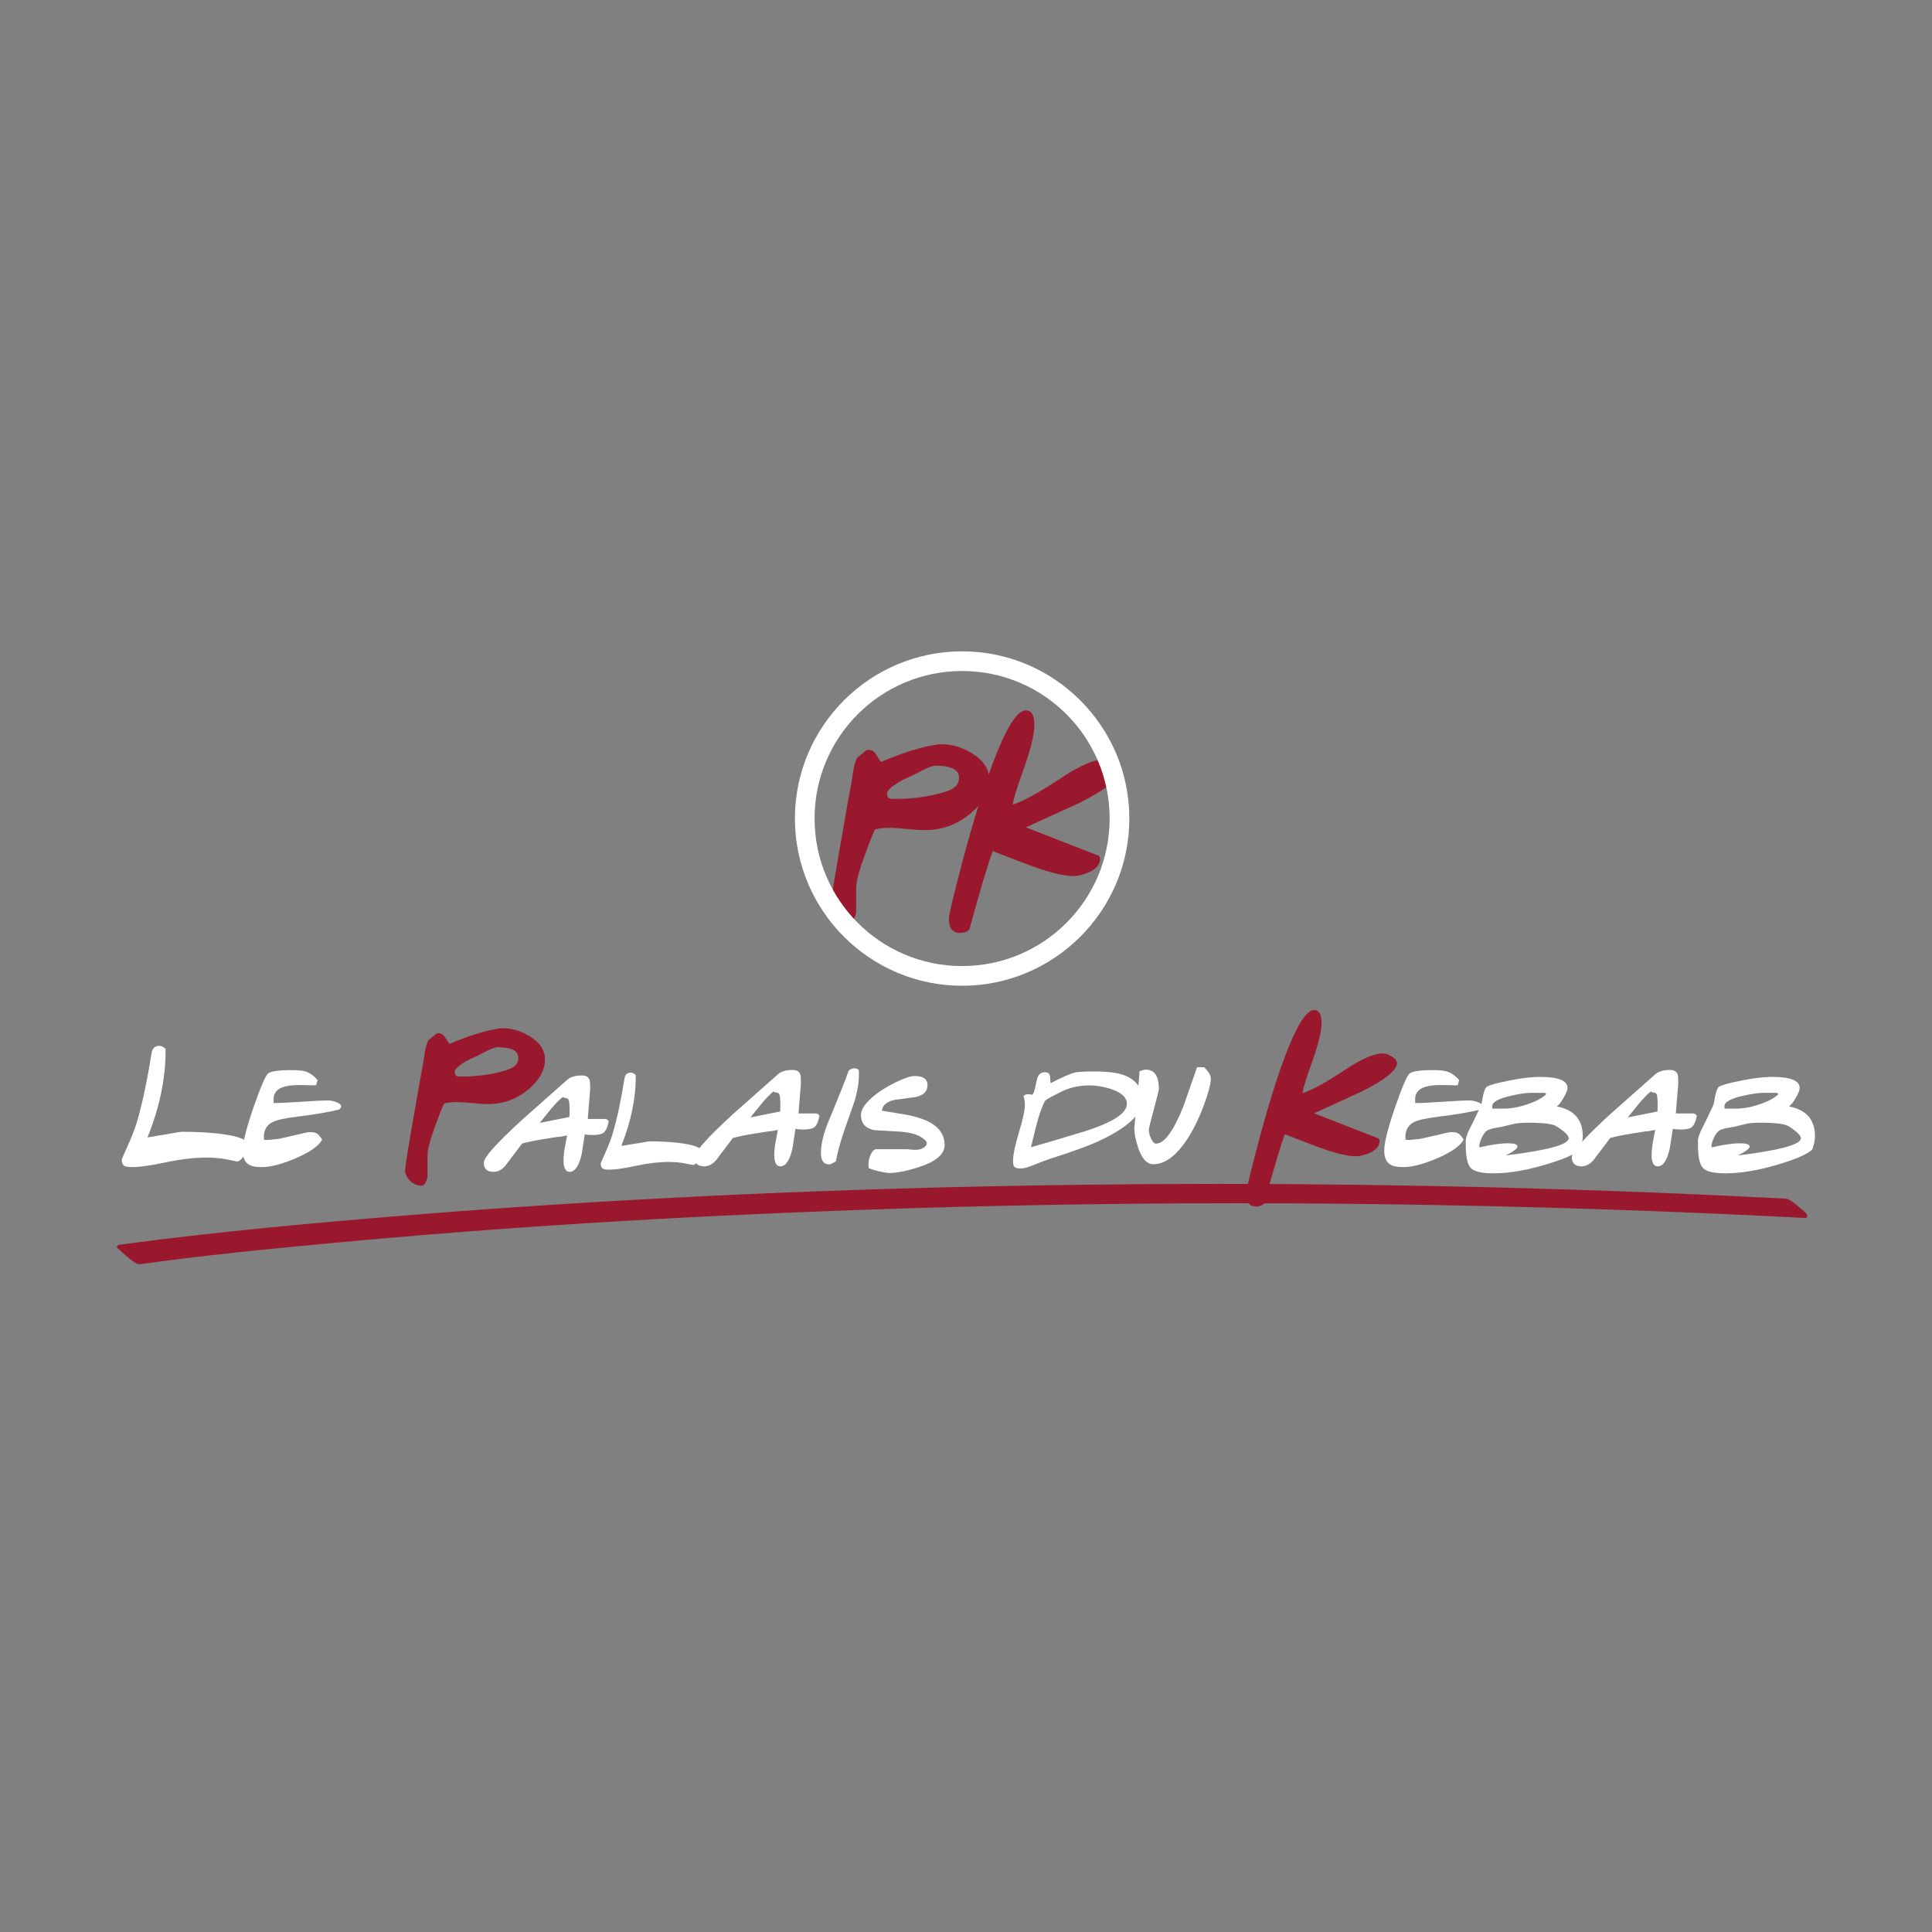 <svg xmlns="http://www.w3.org/2000/svg" xmlns:xlink="http://www.w3.org/1999/xlink" id="Calque_1" x="0px" y="0px" viewBox="0 0 512 512" style="enable-background:new 0 0 512 512;" xml:space="preserve"><rect x="0" y="0" width="512" height="512" fill="#808080" stroke="none"/><g></g><g>	<g>		<g>			<path style="fill:#99182D;" d="M476.993,320.06c-0.168-0.124-0.367-0.293-0.589-0.477c-0.999-0.839-2.238-1.881-3.3-1.936    c-49.852-2.589-100.399-3.903-150.233-3.903c-22.163,0-44.622,0.262-66.759,0.773c-53.005,1.227-104.686,3.917-153.599,7.993    c-20.325,1.694-44.434,3.862-69.137,7.125c-0.646,0.085-1.29,0.173-1.935,0.263c-0.273,0.038-0.471,0.282-0.451,0.557    c0.014,0.191,0.127,0.353,0.287,0.432c0.194,0.145,0.946,0.84,1.452,1.303c0.682,0.627,0.971,0.89,1.082,0.971    c0.115,0.081,0.262,0.202,0.432,0.338c1,0.806,1.963,1.526,2.783,1.526c0.063,0,0.122-0.004,0.181-0.011    c16.645-2.336,33.513-3.98,50.775-5.595c43.869-4.104,89.347-6.965,139.028-8.748c33.304-1.199,67.283-1.805,100.997-1.805    c35.394,0,71.498,0.672,107.298,1.989c13.96,0.517,28.445,1.163,43.09,1.92c0.227,0,0.471-0.164,0.542-0.379    C479.127,321.838,477.981,320.818,476.993,320.06"></path>			<path style="fill:#FFFFFF;" d="M65.925,303.629c0,0.487-0.349,1.264-1.044,2.331c-0.751,1.234-1.463,1.849-2.133,1.849    c0.086,0-0.733-0.175-2.446-0.522c-1.715-0.351-3.604-0.52-5.664-0.52c-3.135,0-6.695,0.419-10.686,1.262    c-3.99,0.844-6.963,1.266-8.917,1.266c-0.935,0-1.594-0.095-1.969-0.283c-0.537-0.266-0.803-0.841-0.803-1.725    c0-0.084,0.499-1.22,1.486-3.417c1.125-2.515,1.954-4.633,2.491-6.346c1.421-4.792,2.733-10.95,3.935-18.479    c0.192-1.257,0.885-1.888,2.094-1.888c0.506,0,1.043,0.269,1.606,0.805c0.078,7.526-1.514,15.345-4.783,23.458    c0.536-0.081,2.238-0.36,5.104-0.84c2.352-0.432,3.658-0.646,3.895-0.646c3.508,0,6.669,0.15,9.479,0.444    C63.137,300.994,65.925,302.077,65.925,303.629"></path>			<path style="fill:#FFFFFF;" d="M89.864,294.032c-2.621,0.666-6.213,1.282-10.764,1.848c-3.56,0.428-5.878,0.936-6.952,1.526    c-1.63,0.831-2.37,2.356-2.206,4.577c0.133,0.084,0.373,0.123,0.725,0.123c0.318,0,0.818-0.038,1.506-0.123    c0.678-0.08,1.102-0.121,1.262-0.121c0.266,0,1.693-0.306,4.278-0.924c2.585-0.616,3.997-0.924,4.239-0.924    c0.779,0,1.337,0.07,1.686,0.202c0.618,0.266,1.19,0.872,1.727,1.808c-0.884,1.659-3.228,3.308-7.028,4.939    c-3.613,1.554-6.646,2.331-9.081,2.331c-1.658,0-2.859-0.296-3.614-0.883c-0.883-0.694-1.323-1.85-1.323-3.455    c0-2.117,0.961-5.971,2.891-11.57c1.847-5.302,3.113-8.258,3.796-8.874c0.682-0.618,2.789-0.922,6.326-0.922    c1.609,0,2.811,0.118,3.617,0.356c1.177,0.377,2.245,1.14,3.208,2.288l-0.359,1.328c-0.052,0.082-1.082,0.082-3.093,0    c-2.326-0.078-4.108,0.055-5.342,0.404c-1.9,0.562-2.849,1.648-2.849,3.254v1.084c1.281,0.025,3.694-0.08,7.225-0.324    c3.699-0.238,6.042-0.359,7.033-0.359c0.779,0,1.572,0.155,2.39,0.463c0.818,0.304,1.222,0.686,1.222,1.141    C90.384,293.495,90.211,293.764,89.864,294.032"></path>			<path style="fill:#FFFFFF;" d="M161.312,297.176c-0.296,1.554-0.767,2.573-1.407,3.056c-0.537,0.373-1.511,0.561-2.933,0.561    c-0.884,0-1.552-0.066-2.01-0.202c-0.267,1.745-0.534,3.485-0.801,5.223c-0.722,3.164-1.779,4.739-3.174,4.739    c-1.099,0-1.646-1.017-1.646-3.049c0-1.098,0.16-2.485,0.48-4.156c0.323-1.678,0.483-2.473,0.483-2.394    c-0.051-0.055-0.344-0.019-0.882,0.101c-0.537,0.122-0.858,0.179-0.964,0.179c-0.377,0-1.687,0.188-3.937,0.564    c-2.704,0.429-4.756,0.846-6.146,1.247c-0.431,0.587-1.057,1.418-1.89,2.488c-0.825,1.073-1.657,2.168-2.49,3.293    c-0.961,1.154-2.037,1.728-3.211,1.728c-1.715,0-2.572-0.812-2.572-2.448c0-1.369,3.373-5.144,10.121-11.327    c3.989-3.537,7.981-7.068,11.97-10.606c0.855-0.776,2.154-1.165,3.896-1.165c1.1,0,1.787,0.403,2.048,1.205    c0.109,0.323,0.16,1.097,0.16,2.33l-0.64,7.992h4.497C160.723,296.51,161.068,296.722,161.312,297.176 M150.906,296.015    c0.081-2.091,0.042-3.483-0.118-4.181c-0.109-0.51-0.335-0.778-0.685-0.805c-0.481-0.052-0.799-0.16-0.964-0.321    c-0.803,0.592-1.888,1.703-3.25,3.335c-0.942,1.181-1.89,2.358-2.854,3.537L150.906,296.015z"></path>			<path style="fill:#FFFFFF;" d="M186.112,305.403c0,0.396-0.278,1.03-0.843,1.885c-0.593,0.964-1.155,1.443-1.687,1.443    c0.054,0-0.604-0.131-1.972-0.398c-1.365-0.27-2.875-0.404-4.536-0.404c-2.489,0-5.337,0.341-8.535,1.025    c-3.199,0.685-5.577,1.024-7.13,1.024c-0.776,0-1.301-0.081-1.57-0.238c-0.429-0.244-0.641-0.713-0.641-1.407    c0-0.053,0.387-0.967,1.163-2.736c0.912-2.004,1.57-3.704,1.974-5.097c1.148-3.805,2.206-8.719,3.169-14.742    c0.16-0.993,0.723-1.489,1.691-1.489c0.399,0,0.825,0.216,1.286,0.642c0.05,6.001-1.225,12.254-3.819,18.76    c5.167-0.804,7.55-1.206,7.148-1.206c2.841,0,5.369,0.12,7.595,0.366C183.873,303.311,186.112,304.168,186.112,305.403"></path>			<path style="fill:#FFFFFF;" d="M217.161,295.718c-0.298,1.555-0.761,2.569-1.407,3.051c-0.537,0.378-1.513,0.564-2.935,0.564    c-0.88,0-1.55-0.066-2.008-0.199c-0.264,1.739-0.532,3.481-0.803,5.222c-0.723,3.16-1.779,4.739-3.175,4.739    c-1.094,0-1.645-1.018-1.645-3.052c0-1.101,0.162-2.489,0.483-4.16c0.323-1.673,0.48-2.471,0.48-2.391    c-0.054-0.051-0.344-0.02-0.884,0.099c-0.53,0.125-0.855,0.182-0.961,0.182c-0.372,0-1.688,0.19-3.936,0.564    c-2.703,0.431-4.753,0.844-6.145,1.242c-0.43,0.593-1.058,1.421-1.888,2.495c-0.836,1.07-1.664,2.168-2.49,3.292    c-0.969,1.15-2.037,1.729-3.218,1.729c-1.711,0-2.568-0.816-2.568-2.45c0-1.366,3.376-5.143,10.121-11.33    c3.992-3.534,7.984-7.069,11.968-10.607c0.86-0.769,2.159-1.161,3.901-1.161c1.094,0,1.779,0.398,2.046,1.203    c0.108,0.322,0.162,1.101,0.162,2.33l-0.645,7.994h4.499C216.568,295.05,216.923,295.259,217.161,295.718 M206.758,294.553    c0.076-2.09,0.044-3.481-0.121-4.177c-0.106-0.506-0.335-0.774-0.685-0.803c-0.481-0.053-0.803-0.159-0.964-0.325    c-0.8,0.593-1.888,1.704-3.252,3.336c-0.937,1.18-1.891,2.359-2.856,3.539L206.758,294.553z"></path>			<path style="fill:#FFFFFF;" d="M227.6,283.59c0.133,2.541-0.256,5.313-1.161,8.314c-0.91,2.649-1.838,5.287-2.775,7.912    c-1.043,3.051-1.755,5.691-2.126,7.91c-0.804,0.563-1.422,0.846-1.848,0.846c-1.419,0-2.131-1.017-2.131-3.05    c0-2.414,0.724-5.333,2.17-8.757c2.736-6.562,4.461-10.914,5.185-13.057c0.505-0.403,1.015-0.606,1.526-0.606    C226.837,283.103,227.223,283.267,227.6,283.59"></path>			<path style="fill:#FFFFFF;" d="M250.336,303.432c0,2.433-2.272,4.391-6.824,5.863c-3.191,1.044-5.828,1.567-7.912,1.567    c-0.38,0-1.127-0.119-2.256-0.359c-1.337-0.297-2.397-0.621-3.171-0.965v-1.286c0-0.512,0.133-1.152,0.404-1.927    c0.399-1.019,0.904-1.605,1.523-1.77h8.356c0.054,0,0.314,0.029,0.784,0.081c0.468,0.056,0.874,0.084,1.224,0.084    c1.553,0,2.598-0.484,3.134-1.45v-0.644c-1.232-1.525-3.417-2.423-6.548-2.691c-2.463-0.132-4.93-0.282-7.393-0.443    c-2.329-0.48-3.494-1.818-3.494-4.016c0-1.391,1.005-2.958,3.016-4.697c1.71-1.475,3.785-2.798,6.222-3.979    c2.277-1.099,3.937-1.645,4.978-1.645c2.279,0,3.42,0.802,3.42,2.407c0,1.607-0.995,2.652-2.974,3.135    c-1.902,0.241-3.789,0.499-5.66,0.764c-2.119,0.429-3.272,1.39-3.457,2.893c2.036,0.319,4.083,0.654,6.146,1.003    c3.053,0.561,5.409,1.351,7.07,2.368C249.2,299.147,250.336,301.047,250.336,303.432"></path>			<path style="fill:#FFFFFF;" d="M302.691,291.621c0,3.694-3.978,7.35-11.929,10.964c-2.465,1.127-6.457,2.573-11.971,4.343    c-1.287,0.401-3.042,1.053-5.264,1.965c-1.232,0.51-2.274,0.763-3.134,0.763c-0.825,0-1.375-0.173-1.643-0.521    c-0.185-0.241-0.279-0.737-0.279-1.485c0-1.606,0.52-4.129,1.568-7.574c1.043-3.439,1.565-5.871,1.565-7.288    c0-0.859-0.124-1.622-0.367-2.289c0.243-0.35,0.69-0.521,1.331-0.521c0.322,0,0.667,0.053,1.042,0.162    c0.323-0.431,0.59-1.209,0.804-2.33c0.246-1.263,0.456-2.093,0.643-2.492c0.373-0.777,0.993-1.167,1.848-1.167    c0.239,0,0.504,0.042,0.803,0.121c0.404,0.27,0.602,0.751,0.602,1.446v0.162c0,0.48,0.053,0.871,0.162,1.165    c3.048-1.579,5.182-2.517,6.385-2.815c0.804-0.183,2.585-0.281,5.345-0.281c3.295,0,5.835,0.323,7.63,0.965    C301.075,286.092,302.691,288.325,302.691,291.621 M298.635,292.545c0-1.687-1.392-2.999-4.177-3.936    c-1.983-0.642-3.886-0.964-5.704-0.964c-2.896,0-5.518,0.615-7.874,1.848c-0.803,0.398-1.604,0.815-2.41,1.244    c-0.939,0.508-1.476,0.884-1.609,1.124c-0.777,1.553-1.486,3.562-2.127,6.025c-0.509,2.037-1.017,4.084-1.527,6.146    c3.241-0.91,8.031-2.33,14.379-4.258C294.951,297.42,298.635,295.008,298.635,292.545"></path>			<path style="fill:#FFFFFF;" d="M320.885,285.838c0,1.391-0.643,3.815-1.927,7.268c-1.555,4.125-3.337,7.543-5.345,10.243    c-2.595,3.454-5.247,5.184-7.952,5.184c-1.715,0-3.063-1.472-4.056-4.418c-0.665-2.01-1.002-3.752-1.002-5.225    c0-0.213,0.189-2.196,0.564-5.945c0.426-4.149,0.705-7.175,0.838-9.077c0.056,0,0.269-0.069,0.643-0.202    c0.382-0.133,0.717-0.202,1.008-0.202c2.3,0,3.454,1.719,3.454,5.145c0,0.294-0.444,2.082-1.33,5.361    c-0.88,3.279-1.321,5.072-1.321,5.364c0,0.779,0.202,1.595,0.599,2.449c0.404,0.86,0.83,1.286,1.287,1.286    c2.225,0,4.66-3.336,7.313-10.001c1.203-3.401,2.396-6.814,3.573-10.246h1.888C320.296,284.002,320.885,285.009,320.885,285.838"></path>			<path style="fill:#FFFFFF;" d="M392.377,294.032c-2.621,0.666-6.214,1.282-10.761,1.848c-3.561,0.428-5.88,0.936-6.947,1.526    c-1.636,0.831-2.371,2.356-2.21,4.577c0.133,0.084,0.372,0.123,0.722,0.123c0.323,0,0.825-0.038,1.503-0.123    c0.685-0.08,1.102-0.121,1.272-0.121c0.263,0,1.687-0.306,4.275-0.924c2.585-0.616,3.999-0.924,4.239-0.924    c0.774,0,1.336,0.07,1.687,0.202c0.614,0.266,1.189,0.872,1.723,1.808c-0.883,1.659-3.223,3.308-7.028,4.939    c-3.615,1.554-6.641,2.331-9.076,2.331c-1.663,0-2.866-0.296-3.617-0.883c-0.883-0.694-1.323-1.85-1.323-3.455    c0-2.117,0.961-5.971,2.891-11.57c1.843-5.302,3.112-8.258,3.794-8.874c0.683-0.618,2.792-0.922,6.324-0.922    c1.609,0,2.816,0.118,3.617,0.356c1.177,0.377,2.25,1.14,3.219,2.288l-0.368,1.328c-0.054,0.082-1.079,0.082-3.09,0    c-2.329-0.078-4.108,0.055-5.342,0.404c-1.905,0.562-2.855,1.648-2.855,3.254v1.084c1.288,0.025,3.699-0.08,7.232-0.324    c3.699-0.238,6.04-0.359,7.031-0.359c0.771,0,1.575,0.155,2.388,0.463c0.823,0.304,1.227,0.686,1.227,1.141    C392.902,293.495,392.727,293.764,392.377,294.032"></path>			<path style="fill:#FFFFFF;" d="M419.452,301.102c0,1.072-0.239,2.248-0.722,3.533c-1.287,1.232-4.313,2.56-9.076,3.977    c-5.224,1.555-9.83,2.329-13.815,2.329c-3.167,0-5.182-0.466-6.072-1.402c-0.884-0.938-1.325-2.961-1.325-6.065v-1.406    c0.052-0.459,0.27-1.171,0.643-2.133c0.749-1.417,1.861-3.71,3.334-6.867c0.158-0.349,0.35-1.164,0.562-2.449    c0.214-1.1,0.485-1.903,0.806-2.414c0.269-0.373,1.459-0.801,3.575-1.287c4.421-1.016,8.016-1.524,10.801-1.524    c4.82,0,7.232,0.978,7.232,2.931c0,0.537-0.313,1.359-0.948,2.473c-0.629,1.109-1.247,1.92-1.863,2.428    C417.165,294.113,419.452,296.735,419.452,301.102 M415.717,301.659c0-0.558-0.575-1.268-1.725-2.128    c-0.883-0.692-1.58-1.138-2.088-1.327c-1.232-0.449-3.553-0.679-6.951-0.679c-1.661,0-2.979,0.122-3.955,0.362    c-0.981,0.241-1.924,0.47-2.834,0.686c-0.747,0.133-1.488,0.267-2.206,0.398c-0.859,0.19-1.491,0.401-1.89,0.645    c-0.56,0.399-1.062,1.111-1.503,2.129c-0.446,1.016-0.611,1.794-0.504,2.331c3.081-0.726,5.58-1.088,7.509-1.088    c1.713,0,2.571,0.282,2.571,0.843c0,0.375-0.498,0.873-1.486,1.486c-0.534,0.297-1.07,0.59-1.607,0.884    C410.159,304.838,415.717,303.322,415.717,301.659 M409.773,289.976l-0.362-0.361h-3.57c-1.183-0.028-2.974,0.226-5.39,0.761    c-3.319,0.751-4.977,1.66-4.977,2.73v0.685h3.777c1.897-0.106,3.886-0.534,5.966-1.287    C407.286,291.757,408.81,290.911,409.773,289.976"></path>			<path style="fill:#FFFFFF;" d="M449.661,295.718c-0.293,1.555-0.764,2.569-1.409,3.051c-0.534,0.378-1.511,0.564-2.929,0.564    c-0.883,0-1.555-0.066-2.008-0.199c-0.267,1.739-0.537,3.481-0.804,5.222c-0.724,3.16-1.779,4.739-3.174,4.739    c-1.094,0-1.648-1.018-1.648-3.052c0-1.101,0.162-2.489,0.488-4.16c0.318-1.673,0.478-2.471,0.478-2.391    c-0.051-0.051-0.353-0.02-0.883,0.099c-0.537,0.125-0.857,0.182-0.971,0.182c-0.37,0-1.684,0.19-3.934,0.564    c-2.703,0.431-4.751,0.844-6.142,1.242c-0.43,0.593-1.065,1.421-1.888,2.495c-0.833,1.07-1.661,2.168-2.49,3.292    c-0.966,1.15-2.037,1.729-3.22,1.729c-1.708,0-2.573-0.816-2.573-2.45c0-1.366,3.38-5.143,10.128-11.33    c3.989-3.534,7.981-7.069,11.971-10.607c0.857-0.769,2.156-1.161,3.895-1.161c1.095,0,1.777,0.398,2.051,1.203    c0.106,0.322,0.158,1.101,0.158,2.33l-0.646,7.994h4.505C449.07,295.05,449.42,295.259,449.661,295.718 M439.258,294.553    c0.079-2.09,0.039-3.481-0.118-4.177c-0.109-0.506-0.341-0.774-0.685-0.803c-0.486-0.053-0.804-0.159-0.961-0.325    c-0.811,0.593-1.891,1.704-3.256,3.336c-0.941,1.18-1.89,2.359-2.851,3.539L439.258,294.553z"></path>			<path style="fill:#FFFFFF;" d="M480.988,301.102c0,1.072-0.24,2.248-0.72,3.533c-1.287,1.232-4.313,2.56-9.078,3.977    c-5.224,1.555-9.828,2.329-13.817,2.329c-3.162,0-5.18-0.466-6.068-1.402c-0.883-0.938-1.323-2.961-1.323-6.065v-1.406    c0.052-0.459,0.266-1.171,0.641-2.133c0.752-1.417,1.855-3.71,3.334-6.867c0.163-0.349,0.347-1.164,0.56-2.449    c0.217-1.1,0.485-1.903,0.806-2.414c0.269-0.373,1.459-0.801,3.57-1.287c4.423-1.016,8.024-1.524,10.806-1.524    c4.827,0,7.232,0.978,7.232,2.931c0,0.537-0.313,1.359-0.943,2.473c-0.626,1.109-1.252,1.92-1.863,2.428    C478.7,294.113,480.988,296.735,480.988,301.102 M477.256,301.659c0-0.558-0.577-1.268-1.73-2.128    c-0.883-0.692-1.58-1.138-2.087-1.327c-1.233-0.449-3.549-0.679-6.952-0.679c-1.658,0-2.979,0.122-3.952,0.362    c-0.981,0.241-1.925,0.47-2.837,0.686c-0.749,0.133-1.488,0.267-2.208,0.398c-0.858,0.19-1.486,0.401-1.888,0.645    c-0.56,0.399-1.062,1.111-1.503,2.129c-0.446,1.016-0.608,1.794-0.503,2.331c3.08-0.726,5.579-1.088,7.509-1.088    c1.715,0,2.572,0.282,2.572,0.843c0,0.375-0.495,0.873-1.486,1.486c-0.537,0.297-1.072,0.59-1.609,0.884    C471.697,304.838,477.256,303.322,477.256,301.659 M471.307,289.976l-0.358-0.361h-3.578c-1.18-0.028-2.971,0.226-5.377,0.761    c-3.329,0.751-4.987,1.66-4.987,2.73v0.685h3.777c1.9-0.106,3.891-0.534,5.966-1.287    C468.826,291.757,470.344,290.911,471.307,289.976"></path>							<line style="fill:none;stroke:#565555;stroke-width:1.128;stroke-linejoin:round;stroke-miterlimit:1;" x1="330.907" y1="322.568" x2="330.907" y2="322.568"></line>			<path style="fill:#99182D;" d="M144.422,280.746c0,2.834-1.447,5.469-4.328,7.905c-2.885,2.444-6.168,3.748-9.854,3.918    c-1.195,0.07-2.728,0-4.606-0.202c-2.114-0.206-3.603-0.309-4.456-0.309c-1.227,0-2.388,0.118-3.479,0.358    c-0.614,1.331-1.38,3.262-2.304,5.785c-1.4,3.824-2.097,6.465-2.097,7.932v5.527c0,0.344-0.138,0.821-0.409,1.436    c-0.308,0.752-0.665,1.125-1.074,1.125c-1.264,0-2.324-0.443-3.174-1.331c-0.858-0.885-1.282-1.829-1.282-2.815    c0-0.957,1.043-7.299,3.122-19.04c0.343-2.115,0.922-5.361,1.743-9.726c0.136-0.921,0.273-1.842,0.407-2.763    c0.239-1.23,0.549-2.202,0.921-2.92c0.481-0.342,1.198-0.921,2.152-1.739c0.136-0.036,0.326-0.052,0.562-0.052    c0.65,0,1.178,0.307,1.587,0.922c0.412,0.616,0.821,1.245,1.23,1.892c5.256-2.217,9.691-3.584,13.307-4.094    c0.271-0.035,0.581-0.051,0.922-0.051c2.39,0,4.726,0.699,7.016,2.1C143.054,276.239,144.422,278.288,144.422,280.746     M137.357,280.336c0-1.878-1.829-2.815-5.481-2.815c-0.646,0-1.722,0.393-3.22,1.176c-1.909,0.992-3.021,1.538-3.329,1.639    c-0.75,0.272-1.639,0.752-2.659,1.434c-1.437,0.921-2.152,1.688-2.152,2.3c0,0.649,0.256,1.043,0.767,1.178    c0.104,0.036,0.478,0.053,1.126,0.053c3.039,0,5.92-0.29,8.652-0.873c2.52-0.546,4.206-1.106,5.039-1.687    C136.938,282.161,137.357,281.357,137.357,280.336"></path>			<path style="fill:#99182D;" d="M370.209,281.772c0,1.836-3.092,4.324-9.282,7.464c-4.225,1.937-8.448,3.867-12.671,5.798    l17.094,6.681c0.16,0.195,0.243,0.409,0.243,0.635c0,1.409-0.956,2.505-2.851,3.293c-1.311,0.525-2.44,0.783-3.383,0.783    c-2.129,0-5.308-0.75-9.529-2.258c-0.362-0.097-3.474-1.292-9.339-3.585c-0.976,2.522-2.811,8.659-5.498,18.421    c-0.587,0.491-1.292,0.736-2.112,0.736c-1.769,0-2.649-1.131-2.649-3.391c0-0.849,1.047-5.24,3.139-13.161    c2.49-9.397,4.865-17.108,7.119-23.137c3.115-8.249,5.702-12.377,7.765-12.377c1.306,0,1.966,1.133,1.966,3.388    c0,2.231-0.806,5.586-2.408,10.069c-1.705,4.75-2.587,7.617-2.651,8.597c2.582-0.852,6.434-2.98,11.54-6.384    c4.225-2.782,7.48-4.174,9.774-4.174c0.685,0,1.479,0.276,2.383,0.835C369.761,280.561,370.209,281.15,370.209,281.772"></path>			<path style="fill:#99182D;" d="M262.16,206.564c0,3.211-1.638,6.196-4.903,8.959c-3.271,2.767-6.99,4.248-11.168,4.438    c-1.347,0.079-3.09,0-5.214-0.23c-2.401-0.234-4.082-0.349-5.05-0.349c-1.395,0-2.702,0.136-3.944,0.404    c-0.696,1.51-1.561,3.694-2.608,6.554c-1.588,4.332-2.384,7.331-2.384,8.991v6.266c0,0.384-0.15,0.927-0.458,1.621    c-0.352,0.851-0.76,1.274-1.217,1.274c-1.433,0-2.634-0.501-3.6-1.504c-0.971-1.007-1.448-2.069-1.448-3.191    c0-1.081,1.178-8.272,3.541-21.578c0.382-2.394,1.039-6.066,1.964-11.017c0.155-1.044,0.314-2.085,0.469-3.129    c0.271-1.395,0.615-2.498,1.045-3.308c0.537-0.389,1.35-1.044,2.436-1.973c0.153-0.037,0.363-0.056,0.635-0.056    c0.735,0,1.339,0.345,1.799,1.043c0.463,0.697,0.929,1.409,1.392,2.145c5.951-2.511,10.982-4.061,15.085-4.64    c0.304-0.037,0.654-0.059,1.036-0.059c2.714,0,5.361,0.796,7.95,2.379C260.613,201.461,262.16,203.784,262.16,206.564     M254.152,206.101c0-2.127-2.07-3.191-6.203-3.191c-0.737,0-1.952,0.445-3.657,1.333c-2.168,1.123-3.418,1.741-3.773,1.859    c-0.845,0.308-1.851,0.851-3.015,1.623c-1.619,1.045-2.433,1.914-2.433,2.609c0,0.735,0.291,1.181,0.872,1.335    c0.111,0.039,0.538,0.057,1.276,0.057c3.439,0,6.705-0.326,9.802-0.984c2.86-0.616,4.762-1.256,5.71-1.916    C253.672,208.168,254.152,207.263,254.152,206.101"></path>			<path style="fill:#99182D;" d="M296.762,204.225c0,2.079-3.509,4.898-10.517,8.462c-4.783,2.187-9.576,4.378-14.363,6.566    l19.37,7.569c0.186,0.224,0.283,0.464,0.283,0.723c0,1.598-1.081,2.84-3.234,3.727c-1.481,0.593-2.764,0.892-3.839,0.892    c-2.412,0-6.012-0.851-10.794-2.563c-0.41-0.11-3.935-1.462-10.578-4.061c-1.108,2.859-3.193,9.816-6.231,20.872    c-0.667,0.555-1.468,0.834-2.392,0.834c-2.009,0-3.013-1.281-3.013-3.837c0-0.968,1.195-5.937,3.565-14.918    c2.827-10.647,5.513-19.385,8.071-26.211c3.527-9.35,6.456-14.026,8.793-14.026c1.485,0,2.231,1.281,2.231,3.839    c0,2.525-0.906,6.328-2.727,11.41c-1.933,5.383-2.936,8.628-3.005,9.739c2.928-0.961,7.285-3.373,13.081-7.237    c4.783-3.15,8.476-4.727,11.073-4.727c0.779,0,1.674,0.314,2.697,0.948C296.246,202.853,296.762,203.521,296.762,204.225"></path>			<path style="fill:#FFFFFF;" d="M254.967,172.611c-24.431,0-44.309,19.879-44.309,44.312c0,24.434,19.878,44.311,44.309,44.311    c24.434,0,44.319-19.877,44.319-44.311C299.286,192.49,279.401,172.611,254.967,172.611 M254.967,256.018    c-21.593,0-39.098-17.504-39.098-39.096c0-21.594,17.504-39.1,39.098-39.1c21.596,0,39.1,17.506,39.1,39.1    C294.068,238.514,276.563,256.018,254.967,256.018"></path>		</g>	</g></g><g></g><g></g><g></g><g></g><g></g><g></g><g></g><g></g><g></g><g></g><g></g><g></g><g></g><g></g><g></g></svg>